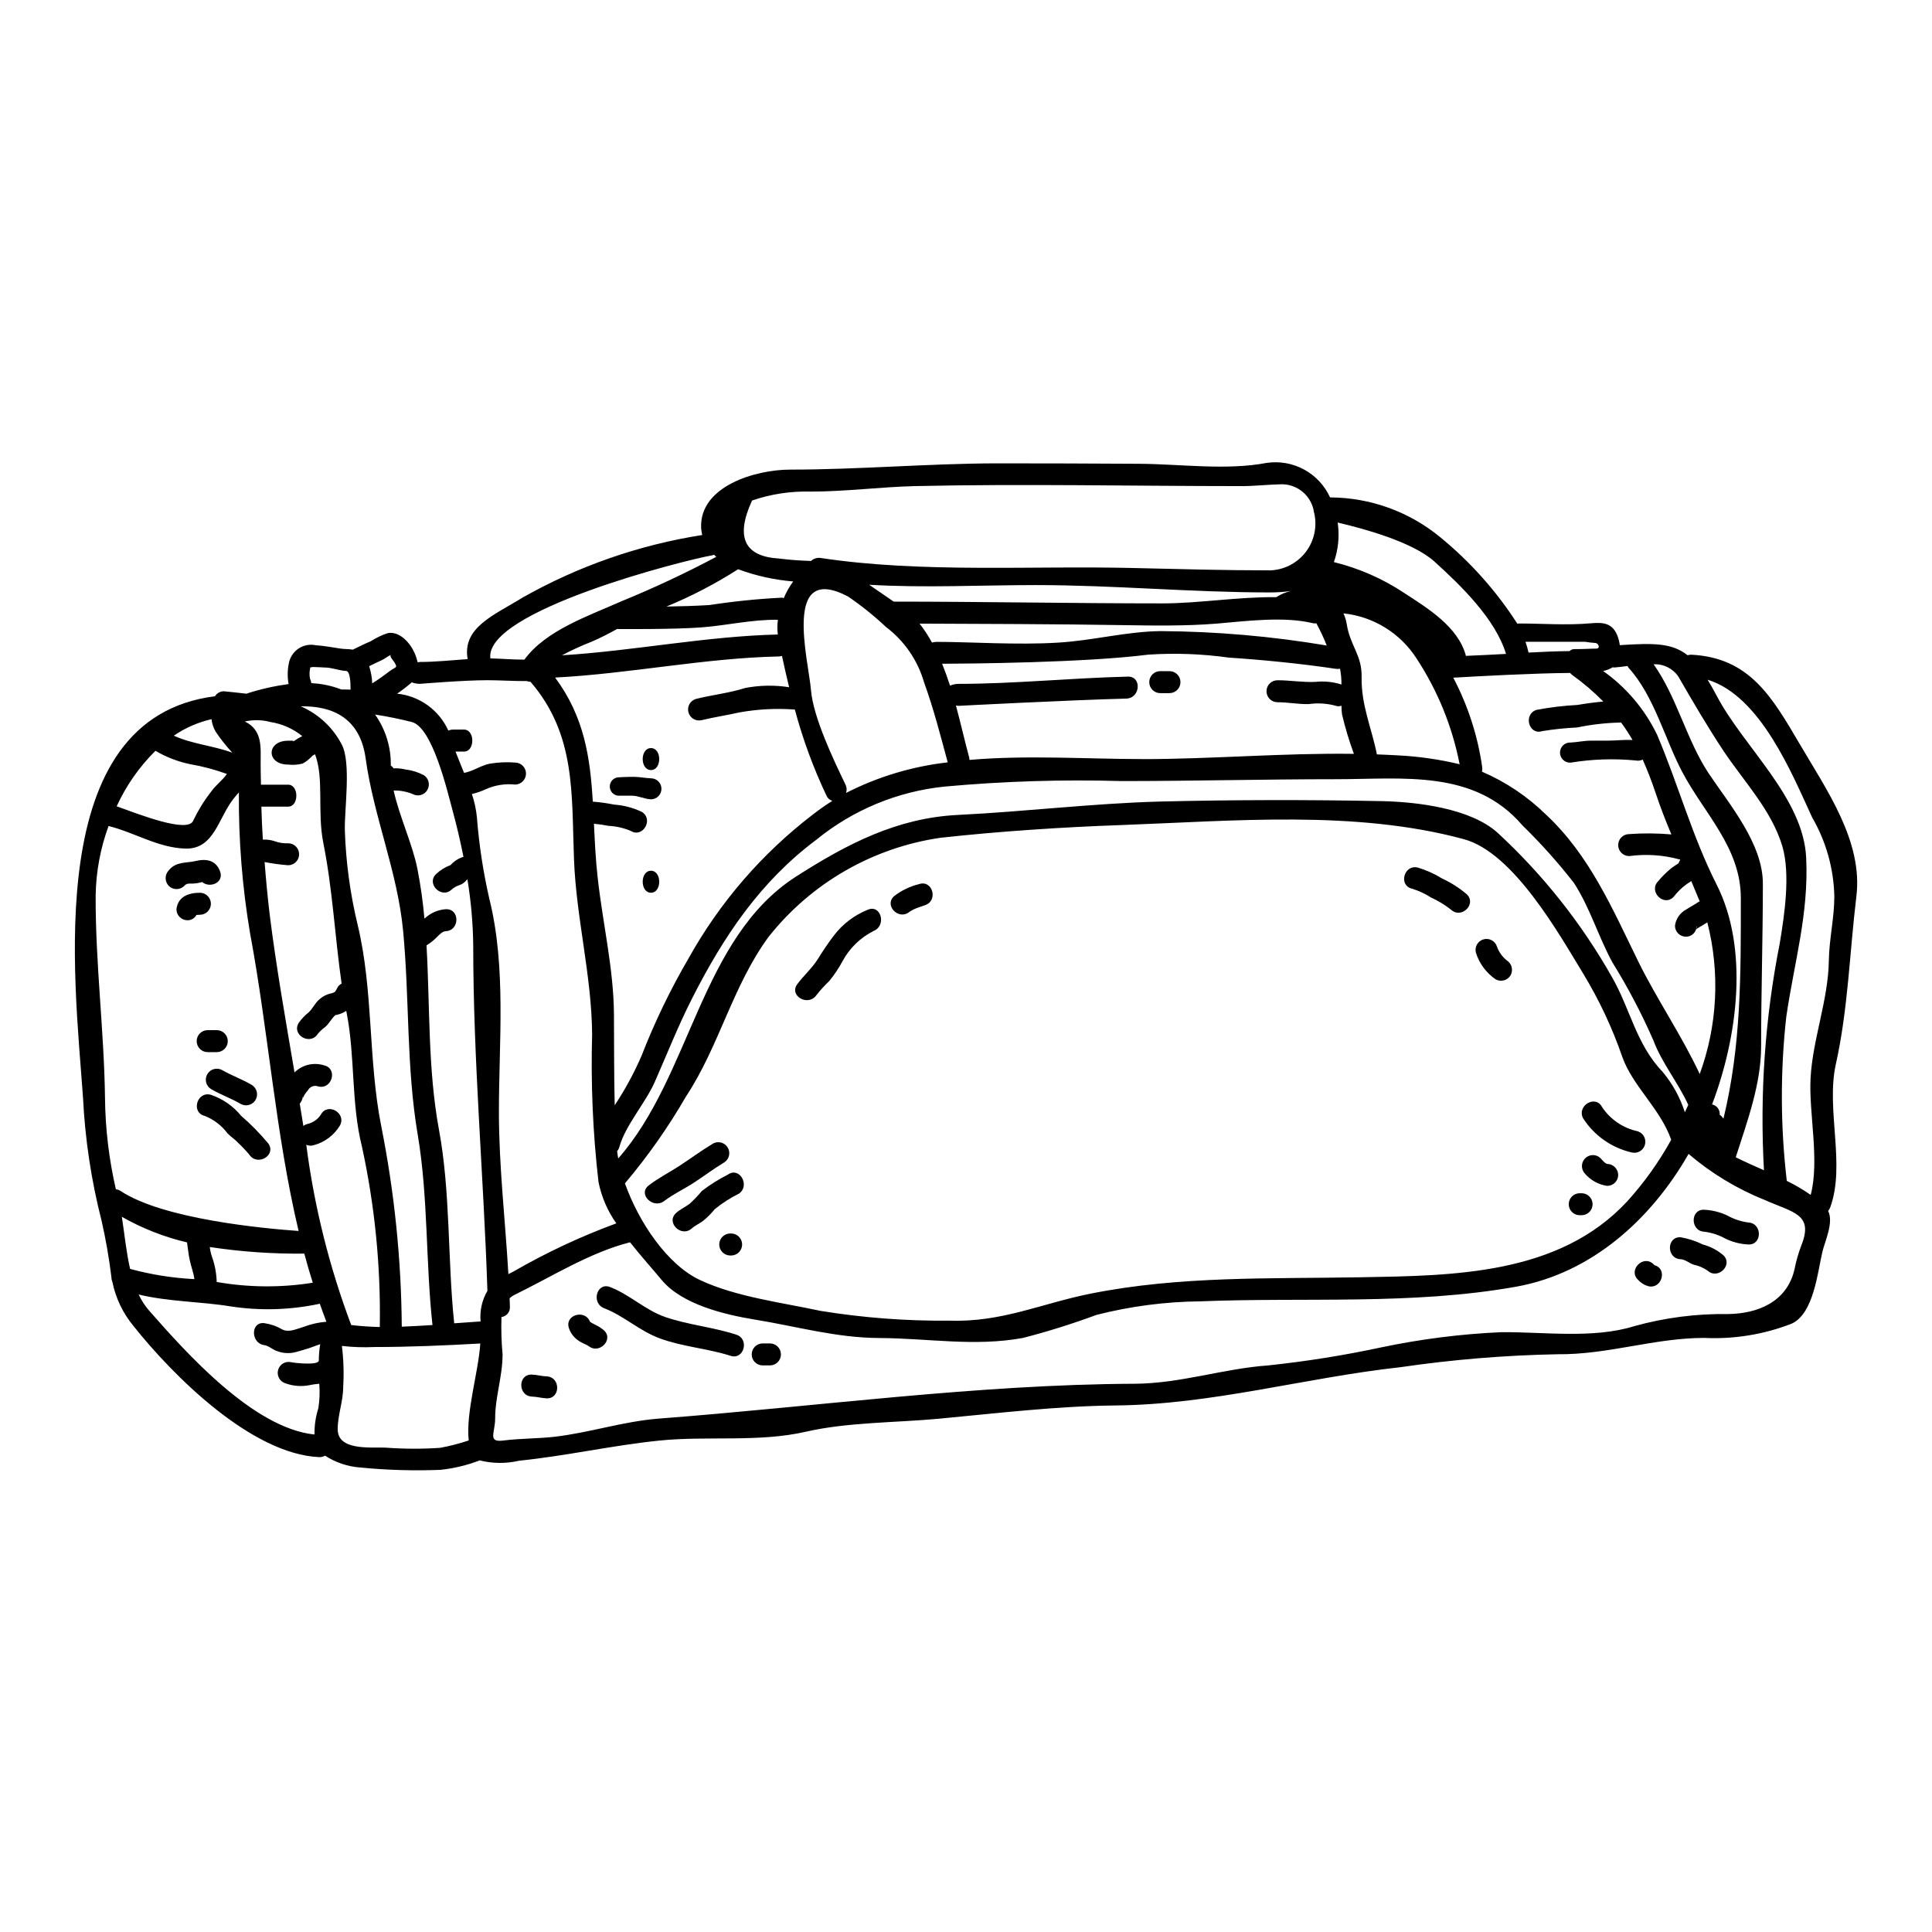 <?xml version="1.0" encoding="UTF-8"?>
<!-- Uploaded to: SVG Repo, www.svgrepo.com, Generator: SVG Repo Mixer Tools -->
<svg fill="#000000" width="800px" height="800px" version="1.1" viewBox="144 144 512 512" xmlns="http://www.w3.org/2000/svg">
 <g>
  <path d="m232.94 412.95c-1.105 0.965-1.66 2.242-2.754 3.207-0.73 0.527-1.391 1.141-1.969 1.832-2.012 3.172-7.051 0.262-5.039-2.945v0.004c0.738-1.039 1.621-1.969 2.621-2.758 1.047-0.961 1.66-2.418 2.754-3.379l0.004 0.004c1.07-0.988 2.426-1.609 3.871-1.781-0.129 0.023-0.262 0.035-0.395 0.031 0.277-0.059 0.539-0.18 0.766-0.348 0.215-0.301 0.402-0.621 0.551-0.961 0.246-0.516 0.664-0.934 1.18-1.18-1.777-12.41-2.391-25.082-4.863-37.371-1.629-8.266 0.266-17.012-2.184-23.418-0.117 0.055-0.23 0.141-0.352 0.199-0.395 0.145-0.637 0.582-0.992 0.848v-0.004c-0.578 0.574-1.242 1.059-1.969 1.43-1.246 0.316-2.539 0.406-3.816 0.258-5.824 0-5.824-6.32 0-6.32h1.574c-0.469 0-0.441 0.293 0.027 0.059 0.68-0.492 1.402-0.918 2.156-1.277-2.426-1.965-5.332-3.254-8.418-3.734-2.227-0.598-4.566-0.648-6.816-0.145 4.777 2.301 4.191 6.875 4.191 11.414 0 1.777 0.059 3.543 0.09 5.332h7.191c2.914 0 2.914 5.824 0 5.824h-7.086c0.086 2.914 0.203 5.824 0.395 8.738v0.004c1.086-0.066 2.176 0.082 3.203 0.438 1.117 0.406 2.305 0.582 3.492 0.523 1.609 0 2.914 1.301 2.914 2.91 0 1.609-1.305 2.914-2.914 2.914-2.094-0.164-4.172-0.449-6.231-0.852 0.355 4.629 0.789 9.262 1.344 13.895 1.746 14.012 4.223 27.945 6.582 41.859h-0.004c2.074-2.035 5.106-2.754 7.871-1.863 3.641 0.844 2.098 6.434-1.543 5.594v-0.004c-1.035-0.422-2.223 0.004-2.754 0.988-0.332 0.371-0.637 0.766-0.906 1.184-0.266 0.438-0.523 1.34-0.438 0.352v-0.004c-0.066 0.75-0.359 1.461-0.84 2.035 0.32 1.969 0.637 3.938 0.961 5.902v0.004c0.316-0.246 0.684-0.426 1.074-0.523 1.473-0.332 2.758-1.23 3.57-2.504 1.801-3.289 6.844-0.395 5.043 2.918l-0.004-0.004c-1.574 2.617-4.121 4.504-7.082 5.246-0.609 0.16-1.254 0.109-1.832-0.148 2.106 16.332 6.106 32.363 11.91 47.773 2.477 0.293 5.016 0.465 7.574 0.523 0.27-16.055-1.312-32.082-4.723-47.773-2.914-11.621-1.781-23.855-4.055-35.426-0.055-0.203-0.055-0.395-0.117-0.582v0.004c-0.543 0.355-1.133 0.637-1.75 0.84-0.25 0.043-1.066 0.367-1.066 0.219zm388.06-71.684c7.051 12.059 16.75 25.691 14.957 40.312-1.801 14.855-2.184 29.828-5.445 44.453-2.652 11.969 2.621 26.531-1.457 37.863h0.004c-0.137 0.371-0.336 0.715-0.586 1.02 1.547 3.004-0.871 8.07-1.516 10.809-1.25 5.242-2.266 16.43-8.188 19.078-7.352 2.852-15.219 4.133-23.098 3.758-13.254 0-25.543 4.488-39.035 4.328l0.004 0.004c-13.906 0.266-27.777 1.414-41.539 3.434-25.371 2.793-49.809 9.902-75.504 10.137-15.406 0.145-31.688 2.098-47.102 3.543-11.184 1.02-24.008 0.902-34.898 3.41-12.594 2.883-26.219 1.047-38.965 2.363-12.438 1.281-24.586 4.051-37.055 5.328v-0.004c-3.441 0.805-7.027 0.777-10.457-0.082-3.352 1.289-6.856 2.129-10.426 2.504-7.055 0.277-14.121 0.074-21.148-0.613-3.356-0.23-6.594-1.316-9.41-3.148-0.449 0.262-0.965 0.398-1.484 0.395-17.973-0.75-38.793-21.547-49.336-34.828-2.769-3.363-4.672-7.352-5.535-11.621-0.172-0.406-0.258-0.844-0.262-1.285-0.613-5.004-1.477-9.969-2.594-14.887-2.727-10.66-4.379-21.57-4.922-32.566-2.215-31.82-11.129-100.67 34.98-106.46 0.508-0.844 1.438-1.348 2.422-1.309 1.969 0.203 3.992 0.395 5.945 0.641 0.027-0.031 0.027-0.031 0.086-0.059 3.598-1.156 7.293-1.992 11.039-2.504-0.328-1.805-0.309-3.652 0.059-5.449 0.281-1.605 1.203-3.027 2.555-3.941 1.352-0.91 3.016-1.234 4.609-0.895 2.273 0.145 4.254 0.555 6.469 0.875 1.02 0.176 2.242 0.09 3.32 0.293 1.598-0.754 3.176-1.574 4.801-2.242v-0.004c1.41-0.906 2.93-1.629 4.519-2.152 3.148-0.523 5.902 2.648 7.051 5.269 0.352 0.797 0.621 1.625 0.812 2.477 0.23 0 0.395-0.086 0.668-0.086 4.164 0 8.301-0.465 12.594-0.754-1.512-8.449 7.172-11.711 14.562-16.312h0.004c14.742-8.34 30.863-13.953 47.594-16.578-0.141-0.605-0.238-1.219-0.285-1.836-0.523-11.098 14.414-15.496 23.594-15.496 18.23 0 36.324-1.602 54.59-1.66 12.609 0 25.242 0.039 37.895 0.117 10.809 0.055 23.098 1.805 33.758-0.23 3.418-0.512 6.91 0.102 9.949 1.754 3.035 1.648 5.453 4.242 6.887 7.387 10.629 0.043 20.914 3.746 29.129 10.492 8 6.535 14.922 14.289 20.504 22.98 0.172 0 0.316-0.059 0.52-0.059 5.828 0 12.594 0.523 19.055-0.059 3.203-0.293 5.621-0.027 6.93 3.262h0.004c0.312 0.816 0.527 1.668 0.641 2.535 8.824-0.555 13.777-0.641 17.973 2.68 0.328-0.113 0.672-0.16 1.02-0.145 15.379 0.812 21.289 11.066 28.746 23.77zm9.117 40.312c-0.156-7.356-2.168-14.547-5.856-20.914-5.328-11.508-13.684-32.246-27.73-36.531 0.758 1.25 1.543 2.594 2.363 4.164 7.109 13.633 23.039 27.059 23.766 43.082 0.699 14.855-3.176 27.645-5.269 42.031l-0.004 0.008c-1.605 14.422-1.566 28.984 0.117 43.402 0 0.059-0.027 0.059 0 0.117 2.207 1.078 4.328 2.324 6.348 3.727 2.422-9.176-0.551-21.816-0.027-31.023 0.559-10.281 4.695-20.652 4.836-31.094 0.09-5.668 1.457-11.348 1.457-16.969zm-8.797 92.602c3.438-8.477-2.035-8.77-9.645-12.18v0.004c-7.348-2.938-14.168-7.059-20.184-12.203-9.84 17.215-25.586 31.578-45.699 35.188-27.617 4.926-55.84 2.754-83.746 3.879-9.258 0.098-18.469 1.301-27.441 3.582-6.391 2.367-12.895 4.41-19.492 6.113-12.84 2.363-25.137 0.086-38.039 0.027-11.535-0.059-21.789-3.059-33.062-4.891-7.812-1.277-19.285-3.961-24.703-10.543-2.391-2.887-5.481-6.297-8.336-9.934-10.602 2.652-20.973 9.234-30.785 14.012l0.004-0.004c-0.418 0.215-0.805 0.492-1.141 0.82l0.082 2.269h0.004c0.078 1.352-0.898 2.535-2.242 2.711-0.109 3.301-0.012 6.609 0.293 9.902 0 5.797-1.969 11.273-1.969 16.984 0 3.727-2.039 6.348 2.043 5.852 4.512-0.582 8.996-0.496 13.512-0.988 9.352-1.051 18.383-4.109 27.82-4.836 41.723-3.176 84.297-9.055 126.07-9.234 12.203-0.059 23.512-4.019 35.453-4.863 10.008-1.059 19.957-2.644 29.797-4.75 10.5-2.219 21.164-3.574 31.883-4.051 11.305-0.113 24.355 1.805 35.305-1.602 8.098-2.254 16.477-3.332 24.879-3.203 7.84-0.113 15.613-3.203 17.594-11.914 0.406-2.094 0.992-4.152 1.75-6.148zm-5.648-80.293c1.223-7.453 2.852-18.203 0.664-25.633-2.793-9.406-10.047-17.012-15.434-25.02-4.258-6.406-8.266-13.258-12.117-19.926-1.461-2.16-3.949-3.398-6.555-3.262 6.199 8.738 8.711 20.074 14.617 28.953 5.481 8.188 14.332 18.586 14.332 29.156 0 14.391-0.465 28.953-0.465 43.199 0 9.902-3.699 19.926-6.727 29.336 2.449 1.219 4.981 2.332 7.477 3.438l0.004-0.004c-1.137-20.172 0.273-40.406 4.203-60.227zm-14.934 46.562c4.691-19.434 4.602-37.785 4.602-58.406 0-13.484-9.758-22.453-15.609-33.613-4.547-8.68-7.398-20.012-14.098-27.41-0.129-0.16-0.238-0.336-0.324-0.523-1.25 0.172-2.449 0.32-3.465 0.395v-0.004c-0.168 0.012-0.336-0.008-0.496-0.059-0.086 0.059-0.113 0.117-0.203 0.145v0.004c-0.719 0.398-1.492 0.684-2.301 0.844 6.121 4.332 11.043 10.145 14.305 16.895 5.621 13.227 9.289 26.914 15.816 39.789 8.504 16.871 5.594 40.172-1.25 58.176h-0.004c1.25 0.266 2.113 1.402 2.035 2.676v0.09c0.121 0.113 0.266 0.145 0.395 0.293 0.215 0.223 0.414 0.461 0.598 0.711zm-6.297-11.809c4.711-12.891 5.414-26.906 2.016-40.203-0.496 0.324-1.023 0.613-1.52 0.934-0.473 0.254-0.93 0.535-1.367 0.848l-0.117 0.117c-0.375 1.141-1.449 1.91-2.652 1.895-0.773 0.004-1.52-0.297-2.066-0.848-0.551-0.547-0.855-1.293-0.848-2.066 0.23-1.805 1.316-3.387 2.914-4.254 0.586-0.395 1.18-0.727 1.781-1.078 0.281-0.148 0.551-0.312 0.812-0.492 0.066-0.02 0.125-0.051 0.176-0.094 0.027 0 0.027 0 0.027-0.027 0.258-0.199 0.543-0.367 0.844-0.496-0.754-1.805-1.484-3.613-2.238-5.387-0.363 0.277-0.742 0.527-1.141 0.758-1.344 0.961-2.539 2.121-3.539 3.438-2.594 2.707-6.731-1.43-4.109-4.137 1.074-1.293 2.277-2.481 3.586-3.543 0.578-0.438 1.18-0.789 1.773-1.18 0.055-0.086 0.113-0.203 0.203-0.352 0.082-0.219 0.18-0.434 0.289-0.641 0-0.027 0.031-0.027 0.031-0.059-0.086-0.027-0.148 0-0.234-0.027-4.336-1.18-8.863-1.477-13.312-0.875-1.609 0-2.914-1.305-2.914-2.91 0-1.609 1.305-2.914 2.914-2.914 3.723-0.277 7.465-0.246 11.184 0.086-1.484-3.543-2.914-7.168-4.164-10.953-1.074-3.203-2.211-6.117-3.438-8.883h0.004c-0.598 0.289-1.277 0.371-1.926 0.23-5.731-0.547-11.504-0.352-17.184 0.582-0.734 0.039-1.449-0.223-1.98-0.727-0.531-0.504-0.832-1.203-0.832-1.938 0-0.73 0.301-1.434 0.832-1.938 0.531-0.504 1.246-0.766 1.98-0.727 1.805-0.086 3.582-0.496 5.328-0.496h4.328c2.266 0 4.516-0.293 6.758-0.172h0.004c-0.926-1.598-1.938-3.144-3.031-4.633-3.918 0.07-7.82 0.508-11.656 1.309-3.094 0.148-6.176 0.469-9.234 0.961-3.578 1.18-5.117-4.457-1.539-5.621 3.59-0.684 7.219-1.121 10.863-1.309 2.269-0.395 4.578-0.699 6.844-0.902h0.004c-2.531-2.574-5.281-4.922-8.215-7.023-0.215-0.16-0.41-0.344-0.578-0.555-9.383 0.059-24.621 0.879-30.969 1.254v0.004c3.894 7.394 6.484 15.402 7.66 23.68 0.055 0.406 0.035 0.82-0.055 1.223 6.316 2.715 12.074 6.578 16.98 11.391 11.559 10.777 17.648 25.051 24.465 38.965 4.844 9.84 11.508 19.598 16.277 29.797zm-0.727-39.324c-0.059 0.305-0.137 0.605-0.234 0.902 0.164-0.27 0.25-0.578 0.254-0.891zm-3.211 49.441c0.32-0.668 0.609-1.309 0.906-1.949-2.68-5.902-6.906-10.926-9.234-17.07-3.125-7.144-6.754-14.059-10.867-20.684-3.723-6.812-5.945-14.531-10.195-21.059-4.191-5.383-8.746-10.473-13.629-15.234-12.789-14.957-31.695-12.262-49.406-12.262-18.965 0-37.926 0.492-56.914 0.492-15.609-0.449-31.23 0.039-46.781 1.457-12.523 1.27-24.398 6.199-34.141 14.168-14.828 11.098-24.527 25.605-32.859 42.031-3.668 7.227-6.555 14.562-9.812 21.965-2.418 5.566-7.812 11.566-9.41 17.273-0.113 0.438-0.32 0.84-0.613 1.184 0.062 0.641 0.176 1.281 0.293 1.926 19.348-21.965 21.707-58.406 47.152-74.719 13.484-8.621 26.715-15.523 42.902-16.312 17.855-0.875 35.562-3.059 53.449-3.543 19.582-0.477 39.305-0.508 58.867-0.113 9.406 0.199 23.566 1.922 30.699 8.418 12.008 11.082 22.215 23.961 30.262 38.18 4.863 8.445 6.41 17.828 13.434 25.137 2.637 3.16 4.637 6.797 5.898 10.715zm-3.613 7.285c-2.941-8.301-10.195-14.168-12.957-21.934v-0.004c-2.668-7.727-6.156-15.152-10.402-22.141-6.316-10.34-18.383-31.98-31.574-35.566-28.781-7.805-61.055-4.832-90.684-3.754-15.664 0.551-32.418 1.66-48.062 3.379-17.965 2.625-34.25 12.012-45.523 26.246-9.555 13.02-13.078 28.953-21.844 42.238v-0.004c-4.715 8.168-10.145 15.898-16.227 23.102 3.668 10.34 11.273 21.613 19.926 25.633 9.523 4.461 21.648 5.945 31.922 8.16h-0.004c11.297 1.836 22.73 2.703 34.172 2.59 13.926 0.465 24.293-4.543 37.426-7.168 23.688-4.723 47.426-3.902 71.43-4.328 24.695-0.438 52.629-0.582 70.75-20.129l0.004-0.004c4.5-4.969 8.406-10.441 11.645-16.309zm-19.895-130.15c1.25 0 0.641-1.605-0.469-1.516h0.004c-0.809-0.055-1.617-0.152-2.418-0.293h-15.848 0.004c0.328 0.934 0.598 1.887 0.812 2.856 3.613-0.203 7.254-0.352 10.895-0.395 0.316-0.336 0.762-0.527 1.227-0.523 2.906 0.016 3.957-0.129 5.793-0.129zm-34.547 1.922c3.543-0.145 7.086-0.32 10.664-0.523-2.828-9.32-12.09-18.234-18.938-24.438-5.766-5.242-18.895-8.797-25.691-10.371l0.082 0.523 0.004-0.004c0.418 3.359 0.051 6.769-1.074 9.961 6.644 1.633 12.953 4.402 18.645 8.188 6.231 4.051 14.242 8.941 16.312 16.531-0.004 0.051-0.031 0.07-0.004 0.133zm-1.633 28.734 0.004-0.004c-1.949-10.016-5.84-19.555-11.445-28.078-4.309-6.703-11.426-11.086-19.348-11.914 0.426 0.914 0.719 1.887 0.879 2.883 0.906 5.738 4.051 8.156 3.938 13.953-0.148 7.453 2.648 13.516 4.051 20.535 1.895 0.086 3.809 0.145 5.707 0.266h-0.004c5.469 0.281 10.895 1.066 16.219 2.344zm-84.184-1.371c18.5 0 37.523-1.66 56.164-1.398h0.004c-1.262-3.422-2.312-6.914-3.148-10.457-0.094-0.766-0.145-1.531-0.152-2.301-0.547 0.207-1.148 0.195-1.688-0.031-2.289-0.598-4.676-0.73-7.019-0.395-2.68 0.059-5.512-0.496-8.246-0.496-1.605 0-2.91-1.305-2.91-2.91 0-1.609 1.305-2.914 2.91-2.914 3.32 0 6.691 0.582 9.988 0.438h0.004c2.293-0.254 4.613-0.035 6.816 0.641 0.062 0.027 0.09 0.086 0.145 0.086 0.016-1.414-0.109-2.832-0.375-4.223-0.371 0.086-0.758 0.094-1.137 0.027-8.887-1.34-19.375-2.387-28.371-2.973-7.051-0.988-14.188-1.254-21.297-0.785-16.863 2.152-47.734 2.391-54.645 2.418 0.754 1.895 1.457 3.812 2.098 5.797 0.727-0.312 1.512-0.473 2.301-0.469 14.562 0 29.652-1.543 44.805-1.922 3.754-0.117 3.383 5.707-0.395 5.824-15.145 0.395-44.422 1.922-44.422 1.922-0.246-0.008-0.488-0.039-0.73-0.086 1.285 4.75 2.363 9.523 3.543 13.895 0.035 0.172 0.055 0.348 0.059 0.523 15.262-1.332 31.164-0.227 45.699-0.227zm48.969-30.09 0.004-0.004c-0.793-2.023-1.715-3.996-2.758-5.902-0.309 0.047-0.625 0.039-0.93-0.027-7.691-1.867-17.594-0.555-25.512 0.113-8.309 0.668-16.75 0.527-25.117 0.395-14.957-0.266-41.098-0.352-53.598-0.395 0.043 0.066 0.094 0.125 0.148 0.176 1.172 1.527 2.227 3.144 3.148 4.836 0.418-0.105 0.848-0.164 1.281-0.176 8.738 0 21.352 0.875 32.16 0.199 9.262-0.551 17.855-2.914 27.113-3.055v0.004c14.766 0.086 29.5 1.363 44.059 3.82zm-15.117-19.926c3.719-0.098 7.199-1.852 9.484-4.781 2.289-2.934 3.141-6.738 2.324-10.367-0.113-0.316-0.18-0.652-0.203-0.992-0.969-4.144-4.809-6.973-9.055-6.664-3.438 0.086-6.731 0.492-10.199 0.465-28.777 0-57.617-0.641-86.395 0-9.207 0.23-18.441 1.457-27.676 1.457l0.004-0.004c-5.254-0.137-10.488 0.66-15.461 2.363-4.465 9.727-2.07 14.824 7.133 15.379 2.82 0.355 5.66 0.57 8.504 0.641 0.68-0.641 1.613-0.93 2.531-0.789 27.008 4.078 56.336 1.969 83.691 2.68 11.75 0.281 23.52 0.602 35.312 0.602zm1.719 7.109 0.004-0.004c1.203-0.777 2.535-1.34 3.934-1.66-1.871 0.273-3.758 0.406-5.652 0.395-20.711 0-41.328-1.949-61.988-1.949-14.648 0-29.52 0.789-44.16-0.09 0.176 0.145 0.395 0.293 0.559 0.395 1.719 1.223 3.844 2.594 5.938 4.078 23.246 0 47.66 0.469 71.367 0.469 9.488-0.012 20.035-1.766 30-1.648zm-87.043 43.766c-1.895-7.019-3.781-14.359-6.262-21.176-1.684-5.852-5.219-11.004-10.074-14.68-3.144-2.957-6.516-5.664-10.082-8.098-17.535-9.207-10.457 16.895-9.816 24.875 0.609 7.109 5.883 18.234 9.148 24.992v0.004c0.332 0.68 0.387 1.465 0.145 2.184 8.422-4.301 17.547-7.043 26.941-8.102zm-30.582 10.199c-0.691-0.203-1.258-0.707-1.543-1.371-3.484-7.34-6.293-14.98-8.391-22.828-4.906-0.363-9.836-0.109-14.68 0.758-3.352 0.758-6.691 1.25-10.055 2.066-1.523 0.344-3.047-0.57-3.457-2.074-0.414-1.508 0.434-3.07 1.918-3.547 4.281-1.078 8.914-1.574 13.105-2.914 3.844-0.742 7.785-0.809 11.652-0.203-0.668-2.707-1.277-5.477-1.895-8.301-0.234 0.078-0.48 0.125-0.727 0.145-19.633 0.395-39.586 4.574-59.391 5.594 7.777 10.484 9.289 21.234 9.988 32.887v-0.004c1.906 0.148 3.805 0.414 5.68 0.789 2.535 0.176 5.016 0.832 7.309 1.926 3.203 1.969 0.266 7.019-2.941 5.039l0.004-0.004c-1.875-0.785-3.875-1.238-5.906-1.336-1.27-0.258-2.555-0.445-3.844-0.555 0.23 4.688 0.438 9.523 1.02 14.562 1.316 11.77 4.227 24.09 4.281 35.977 0.059 8.012 0 16.051 0.203 24.062v-0.004c2.742-4.133 5.113-8.5 7.086-13.051 3.488-8.969 7.68-17.645 12.527-25.953 8.238-14.77 19.41-27.695 32.828-37.984 1.68-1.312 3.422-2.539 5.227-3.676zm-12.875-53.715c0.652-1.574 1.496-3.059 2.508-4.43-4.992-0.41-9.902-1.5-14.598-3.234-6.027 3.852-12.383 7.16-18.992 9.887 3.816-0.055 7.547-0.172 11.363-0.395 6.41-0.988 12.863-1.645 19.34-1.965 0.145 0.047 0.266 0.137 0.379 0.137zm-1.543 5.738c-6.691-0.145-13.629 1.516-20.305 2.008-7.191 0.555-22.082 0.438-22.082 0.438s-0.082-0.059-0.141-0.059c-2.246 1.227-4.519 2.422-6.906 3.441l-0.004-0.004c-2.668 1.043-5.273 2.238-7.805 3.582 19.109-1.18 38.215-5.066 57.215-5.512v0.004c-0.168-1.297-0.156-2.606 0.027-3.898zm-16.344-16.691c-0.203-0.172-0.395-0.395-0.582-0.551-0.145 0.027-0.266 0.113-0.441 0.141-7.422 1.281-60.527 14.742-58.836 27.324 2.996 0.059 6.031 0.352 9.023 0.324 5.652-7.809 17.273-11.684 25.723-15.469h0.004c8.562-3.496 16.945-7.426 25.113-11.77zm-26.48 176.64c-2.32-3.281-3.93-7.016-4.723-10.957-1.496-12.973-2.062-26.035-1.691-39.09-0.113-15.641-4.219-30.848-4.805-46.445-0.672-17.32 0.559-33.004-11.531-47.043h-0.004c-0.336 0-0.672-0.059-0.988-0.18-3.5 0.027-6.996-0.23-10.547-0.23-6.144 0-17.711 0.961-17.711 0.961-0.758 0.008-1.508-0.125-2.215-0.395-0.086 0.059-0.141 0.145-0.23 0.203v0.004c-1.16 1-2.379 1.934-3.644 2.793 5.945 0.609 11.117 4.34 13.574 9.789 0.395-0.172 0.82-0.262 1.25-0.266h2.914c2.914 0 2.914 5.824 0 5.824h-2.266c0.727 1.895 1.512 3.758 2.266 5.652 2.449-0.465 4.285-1.895 6.789-2.445v0.004c2.25-0.375 4.539-0.473 6.812-0.297 1.57 0.059 2.812 1.348 2.812 2.914 0 1.57-1.242 2.859-2.812 2.918-2.715-0.297-5.457 0.145-7.945 1.277-1.148 0.531-2.352 0.941-3.586 1.223 0.688 2.019 1.137 4.113 1.34 6.234 0.562 7.258 1.664 14.461 3.293 21.555 4.512 18.105 2.531 37.953 2.531 56.453 0 14.449 1.691 28.691 2.512 42.992 0.434-0.23 0.871-0.465 1.367-0.699 8.695-5.019 17.812-9.289 27.238-12.75zm-34.164 17.883c-0.988-30.438-3.758-60.906-3.758-91.406v-0.004c-0.062-5.914-0.578-11.816-1.543-17.652-0.09 0.09-0.176 0.148-0.23 0.203l-0.004 0.004c-0.469 0.598-1.094 1.051-1.809 1.309-0.781 0.242-1.504 0.645-2.121 1.18-2.707 2.594-6.848-1.547-4.109-4.109 1.098-1.035 2.394-1.84 3.812-2.359 0.91-1.035 2.094-1.793 3.414-2.184-0.848-4.281-1.84-8.477-2.887-12.293-1.344-4.926-5.301-22.082-10.836-23.449-3-0.754-6.348-1.457-9.703-1.969 2.805 3.949 4.266 8.699 4.168 13.543 0.305 0.18 0.562 0.43 0.754 0.727 0.195 0.004 0.391-0.004 0.586-0.027 0.863 0.008 1.723 0.113 2.562 0.32 1.703 0.199 3.352 0.715 4.867 1.516 1.301 0.848 1.707 2.57 0.922 3.91-0.789 1.344-2.492 1.824-3.867 1.098-1.605-0.668-3.332-0.996-5.07-0.957 1.52 6.902 5.016 14.246 6.297 20.738 0.855 4.371 1.48 8.785 1.867 13.223 0.082-0.059 0.16-0.129 0.23-0.203 1.5-1.352 3.406-2.16 5.422-2.301 3.758-0.176 3.758 5.648 0 5.824-1.02 0.055-1.898 1.133-2.68 1.895-0.738 0.707-1.551 1.332-2.422 1.863 0.934 16.254 0.328 32.711 3.293 48.805 3.086 16.531 2.269 34.43 4.047 51.352 2.391-0.172 4.723-0.352 6.992-0.496v0.004c-0.254-2.824 0.375-5.656 1.805-8.105zm-4.953 39.645c-0.816-7.398 2.621-18.293 3.062-25.695-9.324 0.527-18.699 0.934-28.055 0.934h-0.004c-2.875 0.137-5.758 0.039-8.617-0.289 0.449 3.59 0.566 7.219 0.348 10.832 0 3.871-1.457 7.426-1.457 11.246 0 5.594 8.215 4.773 12.594 4.863l0.004 0.004c4.844 0.367 9.711 0.387 14.562 0.059 2.562-0.477 5.09-1.129 7.562-1.953zm-17.738-30.148c2.707-0.113 5.422-0.262 8.133-0.438-1.812-16.574-1.137-33.938-3.879-50.246-3.086-18.145-2.184-36.09-3.902-54.238-1.52-15.82-7.812-30.238-9.934-45.703-1.484-10.805-8.914-13.922-17.188-13.777l-0.004-0.004c4.664 2.016 8.492 5.574 10.84 10.082 2.59 4.773 0.691 17.391 0.844 22.828 0.281 8.414 1.414 16.777 3.383 24.961 4.219 17.449 2.754 35.77 6.262 53.391v0.004c3.488 17.5 5.309 35.293 5.441 53.141zm-3.09-173.81c1.457-1.109 2.129-0.672 1.082-2.336-0.293-0.465-1.484-1.656-0.754-1.949-0.879 0.348-1.605 1.02-2.477 1.426-1.18 0.523-2.273 1.078-3.41 1.633h-0.004c0.484 1.469 0.758 2.996 0.816 4.543 1.66-1.02 3.203-2.156 4.742-3.32zm-10.484 4.981c0-2.066-0.141-4.891-1.18-4.953-1.891-0.086-3.781-0.906-5.594-0.906-1.074-0.027-2.148-0.141-3.231-0.141l-0.004-0.004c-0.207 0.074-0.426 0.105-0.645 0.086-0.027 0.172-0.086 0.348-0.113 0.523-0.145 0.801-0.145 1.621 0 2.418 0.055 0.324 0.578 1.25 0.176 0.875 0.098 0.125 0.184 0.258 0.262 0.395 2.695 0.125 5.356 0.688 7.871 1.66 0.793 0.016 1.641 0.016 2.453 0.043zm-6.406 167.52c-0.613-1.574-1.18-3.176-1.746-4.773h-0.004c-7.785 1.668-15.812 1.906-23.684 0.695-7.805-1.281-16.488-1.223-24.32-3.148 0.707 1.5 1.605 2.898 2.676 4.164 9.879 11.246 27.703 31.285 43.93 32.945-0.047-2.359 0.297-4.715 1.016-6.965 0.344-2.156 0.422-4.344 0.238-6.519-0.086 0-0.113 0.055-0.203 0.055h-0.004c-0.805 0.059-1.602 0.176-2.391 0.352-2.133 0.418-4.336 0.246-6.379-0.496-1.488-0.469-2.344-2.035-1.926-3.539 0.414-1.508 1.949-2.414 3.469-2.051 0.613 0.172 7.281 0.93 7.316-0.438h0.004c0-1.449 0.125-2.898 0.371-4.328-1.102 0.324-2.363 0.875-2.859 1.02-1.363 0.395-2.754 0.875-4.106 1.18h0.004c-1.555 0.309-3.164 0.156-4.633-0.438-1.047-0.352-2.094-1.371-3.203-1.516-3.668-0.469-3.695-6.297 0-5.824 1.645 0.234 3.227 0.785 4.66 1.629 1.867 0.961 3.844-0.113 5.711-0.641 1.941-0.746 3.984-1.203 6.062-1.363zm-3.613-10.34c-0.816-2.562-1.543-5.117-2.238-7.719h-0.004c-8.383 0.094-16.762-0.488-25.051-1.746 0.102 0.902 0.305 1.789 0.609 2.648 0.754 2.125 1.164 4.356 1.223 6.613 8.418 1.477 17.02 1.547 25.461 0.203zm-3.754-13.723c-6.121-25.777-8.047-53.16-12.82-78.645h-0.004c-2.106-12.41-3.109-24.984-3-37.574-0.523 0.582-0.988 1.105-1.336 1.574-4.137 5.117-5.156 13.488-12.766 13.312-7.219-0.152-13.621-4.309-20.441-5.977-2.148 5.863-3.305 12.047-3.414 18.293-0.086 18.031 2.238 35.883 2.477 53.77 0.082 8.148 1.051 16.266 2.883 24.207 0.457 0.047 0.898 0.211 1.281 0.469 11.363 7.488 38.047 9.93 47.137 10.574zm-17.57-126.74c-1.617-1.746-3.098-3.617-4.426-5.594-0.582-1.012-0.949-2.129-1.082-3.289-3.578 0.812-6.965 2.297-9.992 4.367 4.875 2.246 10.523 2.652 15.5 4.516zm-5.539 10.234c1.023-1.516 2.977-2.945 4.109-4.606-3.168-1.148-6.434-2.016-9.754-2.59-3.234-0.664-6.336-1.863-9.18-3.543-4.285 4.242-7.769 9.227-10.281 14.711 5.707 2.039 19.113 7.371 20.332 3.699 1.309-2.727 2.906-5.301 4.777-7.68zm-4.508 129.27c-0.23-1.746-0.848-3.234-1.223-4.984-0.352-1.574-0.496-3.172-0.727-4.746h-0.004c-6.051-1.422-11.867-3.707-17.27-6.785 0.691 4.457 1.16 9.32 2.184 13.805 5.562 1.516 11.277 2.426 17.039 2.711z"/>
  <path d="m607.3 467.97c3.762 0.176 3.762 6.004 0 5.828-2.102-0.102-4.164-0.629-6.059-1.547-1.727-0.969-3.625-1.59-5.594-1.832-3.727-0.176-3.754-6.004 0-5.824 2.109 0.105 4.176 0.617 6.086 1.516 1.719 0.969 3.609 1.602 5.566 1.859z"/>
  <path d="m600.64 476.6c2.793 2.535-1.344 6.641-4.109 4.137-1.102-0.773-2.352-1.309-3.668-1.574-1.223-0.395-2.211-1.398-3.5-1.457-3.754-0.172-3.754-6 0-5.824 2.051 0.352 4.039 1 5.906 1.922 1.973 0.527 3.809 1.48 5.371 2.797z"/>
  <path d="m582.49 479.3c3.465 0.961 1.926 6.379-1.66 5.566-1.062-0.301-2.019-0.898-2.758-1.719-2.68-2.621 1.457-6.758 4.133-4.109 0.102 0.082 0.195 0.168 0.285 0.262z"/>
  <path d="m578 443.8c1.492 0.477 2.344 2.043 1.93 3.555-0.414 1.508-1.945 2.422-3.473 2.066-5.336-1.211-9.984-4.477-12.934-9.086-1.688-3.348 3.324-6.297 5.043-2.941 2.195 3.277 5.578 5.574 9.434 6.406z"/>
  <path d="m572.84 455.36c-0.004 1.605-1.305 2.906-2.91 2.91-2.316-0.332-4.43-1.5-5.941-3.289-1.047-1.148-1.008-2.918 0.094-4.016 1.098-1.102 2.867-1.141 4.016-0.094 0.375 0.395 1.25 1.516 1.832 1.574 1.594 0.035 2.875 1.32 2.91 2.914z"/>
  <path d="m563.14 460.22c1.609 0 2.914 1.305 2.914 2.914 0 1.609-1.305 2.91-2.914 2.91h-0.496c-1.605 0-2.91-1.301-2.91-2.91 0-1.609 1.305-2.914 2.91-2.914z"/>
  <path d="m543.27 398.48c1.359 0.836 1.82 2.59 1.051 3.984-0.824 1.379-2.598 1.848-3.992 1.051-2.481-1.707-4.316-4.203-5.211-7.082-0.375-1.523 0.523-3.07 2.031-3.496 1.512-0.426 3.086 0.426 3.559 1.922 0.504 1.418 1.391 2.672 2.562 3.621z"/>
  <path d="m532.68 380.97c2.754 2.562-1.371 6.668-4.137 4.106-1.641-1.285-3.43-2.371-5.328-3.238-1.555-1-3.242-1.781-5.012-2.324-3.672-0.875-2.129-6.5 1.539-5.594 2.254 0.684 4.41 1.648 6.414 2.883 2.352 1.09 4.547 2.492 6.523 4.168z"/>
  <path d="m453.92 321.86c1.609 0 2.914 1.305 2.914 2.914s-1.305 2.914-2.914 2.914h-2.445c-1.609 0-2.91-1.305-2.91-2.914s1.301-2.914 2.91-2.914z"/>
  <path d="m384.99 385.66c-2.793 2.332-6.812-1.719-4.016-4.195 1.957-1.504 4.211-2.586 6.609-3.172 3.586-1.18 5.117 4.43 1.543 5.594-0.816 0.293-1.656 0.551-2.449 0.875v-0.004c-0.387 0.16-0.766 0.344-1.129 0.551-0.027 0-0.469 0.324-0.559 0.352z"/>
  <path d="m374.02 385.07c3.469-1.43 4.957 4.195 1.543 5.621-3.535 1.762-6.438 4.582-8.301 8.066-0.996 1.859-2.176 3.617-3.519 5.246-1.238 1.176-2.387 2.441-3.434 3.789-2.188 3-7.254 0.113-5.043-2.945 1.715-2.332 3.938-4.25 5.473-6.691 1.316-2.125 2.715-4.223 4.227-6.203 2.332-3.078 5.465-5.461 9.055-6.883z"/>
  <path d="m348.04 500.02c1.609 0 2.914 1.305 2.914 2.914 0 1.609-1.305 2.914-2.914 2.914h-1.922c-1.605 0-2.91-1.305-2.91-2.914 0-1.609 1.305-2.914 2.91-2.914z"/>
  <path d="m336.9 455.28c3.062-2.184 5.977 2.883 2.941 5.039v-0.004c-2.293 1.137-4.449 2.523-6.434 4.137-0.91 1.145-1.945 2.18-3.086 3.086-0.965 0.758-2.066 1.18-3 2.012-2.797 2.504-6.934-1.602-4.137-4.109 1.102-0.988 2.391-1.543 3.523-2.387v0.004c1.184-1.062 2.285-2.211 3.293-3.441 2.16-1.656 4.469-3.109 6.898-4.336z"/>
  <path d="m339.14 497.71c3.543 1.137 2.016 6.758-1.539 5.594-6.144-1.969-12.594-2.363-18.699-4.602-5.418-1.969-9.523-5.973-14.801-8.012-3.496-1.344-1.969-6.961 1.543-5.621 5.363 2.066 9.324 6.144 14.797 8.012 6.152 2.066 12.555 2.621 18.699 4.629z"/>
  <path d="m337.86 470.89c1.57 0.059 2.812 1.344 2.812 2.914 0 1.57-1.242 2.856-2.812 2.914h-0.445c-1.566-0.059-2.809-1.344-2.809-2.914 0-1.57 1.242-2.856 2.809-2.914z"/>
  <path d="m333 447.03c1.375-0.727 3.078-0.242 3.867 1.098 0.789 1.34 0.379 3.062-0.922 3.91-2.82 1.688-5.414 3.672-8.156 5.449-2.508 1.633-5.391 2.973-7.746 4.777-2.945 2.269-7.113-1.805-4.137-4.109 2.531-1.949 5.387-3.41 8.039-5.117 3.051-1.988 5.938-4.144 9.055-6.008z"/>
  <path d="m316.51 350.26c1.535 0 2.781 1.246 2.781 2.785 0 1.535-1.246 2.781-2.781 2.781-1.715-0.059-3.348-0.961-5.066-0.961h-3.672c-1.238-0.141-2.172-1.188-2.172-2.43 0-1.246 0.934-2.293 2.172-2.434 0 0 3.004-0.176 4.606-0.117 1.484 0.059 2.676 0.32 4.133 0.375z"/>
  <path d="m316.51 342.25c2.918 0 2.918 5.824 0 5.824-2.918 0-2.914-5.824 0-5.824z"/>
  <path d="m316.51 374.76c2.918 0 2.918 5.824 0 5.824-2.918 0-2.914-5.824 0-5.824z"/>
  <path d="m300.32 494.22c0-0.059 0.113 0.145 0.32 0.266 0.375 0.203 0.754 0.395 1.137 0.609h-0.004c0.812 0.367 1.566 0.848 2.242 1.426 2.793 2.477-1.344 6.586-4.137 4.106 0.055 0.043 0.102 0.094 0.145 0.148-0.113-0.055-0.32-0.23-0.395-0.262-0.262-0.145-0.523-0.266-0.82-0.395h0.004c-0.484-0.215-0.949-0.465-1.395-0.754-1.246-0.801-2.184-2.004-2.652-3.41-1.148-3.535 4.266-5.031 5.555-1.734z"/>
  <path d="m288.84 508.75c3.758 0.145 3.758 5.973 0 5.824-1.312-0.055-2.562-0.438-3.879-0.465-3.75-0.176-3.75-6.004 0-5.824 1.316 0.027 2.57 0.438 3.879 0.465z"/>
  <path d="m215.14 447.09c2.121 3.117-2.941 6.031-5.043 2.945v-0.004c-0.922-1.109-1.91-2.16-2.969-3.148-0.879-0.961-1.969-1.629-2.859-2.562h0.004c-1.547-2.059-3.633-3.652-6.031-4.598-3.641-0.875-2.098-6.5 1.543-5.621 3.176 1.051 5.988 2.992 8.102 5.586 2.617 2.262 5.043 4.738 7.254 7.402z"/>
  <path d="m210.68 431.49c1.391 0.809 1.863 2.598 1.051 3.988-0.812 1.391-2.598 1.859-3.992 1.047-2.504-1.457-5.242-2.414-7.75-3.871-1.391-0.812-1.859-2.598-1.047-3.988 0.812-1.395 2.598-1.863 3.988-1.051 2.519 1.445 5.254 2.406 7.75 3.875z"/>
  <path d="m202.33 374.96c1.074 3-2.754 4.488-4.75 2.793-0.203 0.059-0.395 0.09-0.609 0.148v0.004c-0.605 0.141-1.219 0.23-1.84 0.258-0.871 0-1.715-0.145-2.297 0.613v0.004c-1.141 1.117-2.969 1.117-4.106 0-1.109-1.16-1.109-2.981 0-4.137 1.895-2.391 4.805-1.895 7.047-2.449 2.883-0.703 5.457-0.266 6.555 2.766z"/>
  <path d="m201.45 417c1.609 0 2.914 1.301 2.914 2.91s-1.305 2.914-2.914 2.914h-2.418 0.004c-1.609 0-2.914-1.305-2.914-2.914s1.305-2.91 2.914-2.91z"/>
  <path d="m197.08 380.59c1.566 0.059 2.809 1.344 2.809 2.914s-1.242 2.859-2.809 2.914c-0.348 0-0.672 0.027-1.02 0.055-0.469 0.883-1.395 1.426-2.391 1.402-1.605-0.004-2.906-1.305-2.91-2.91 0.406-3.41 3.266-4.375 6.32-4.375z"/>
 </g>
</svg>